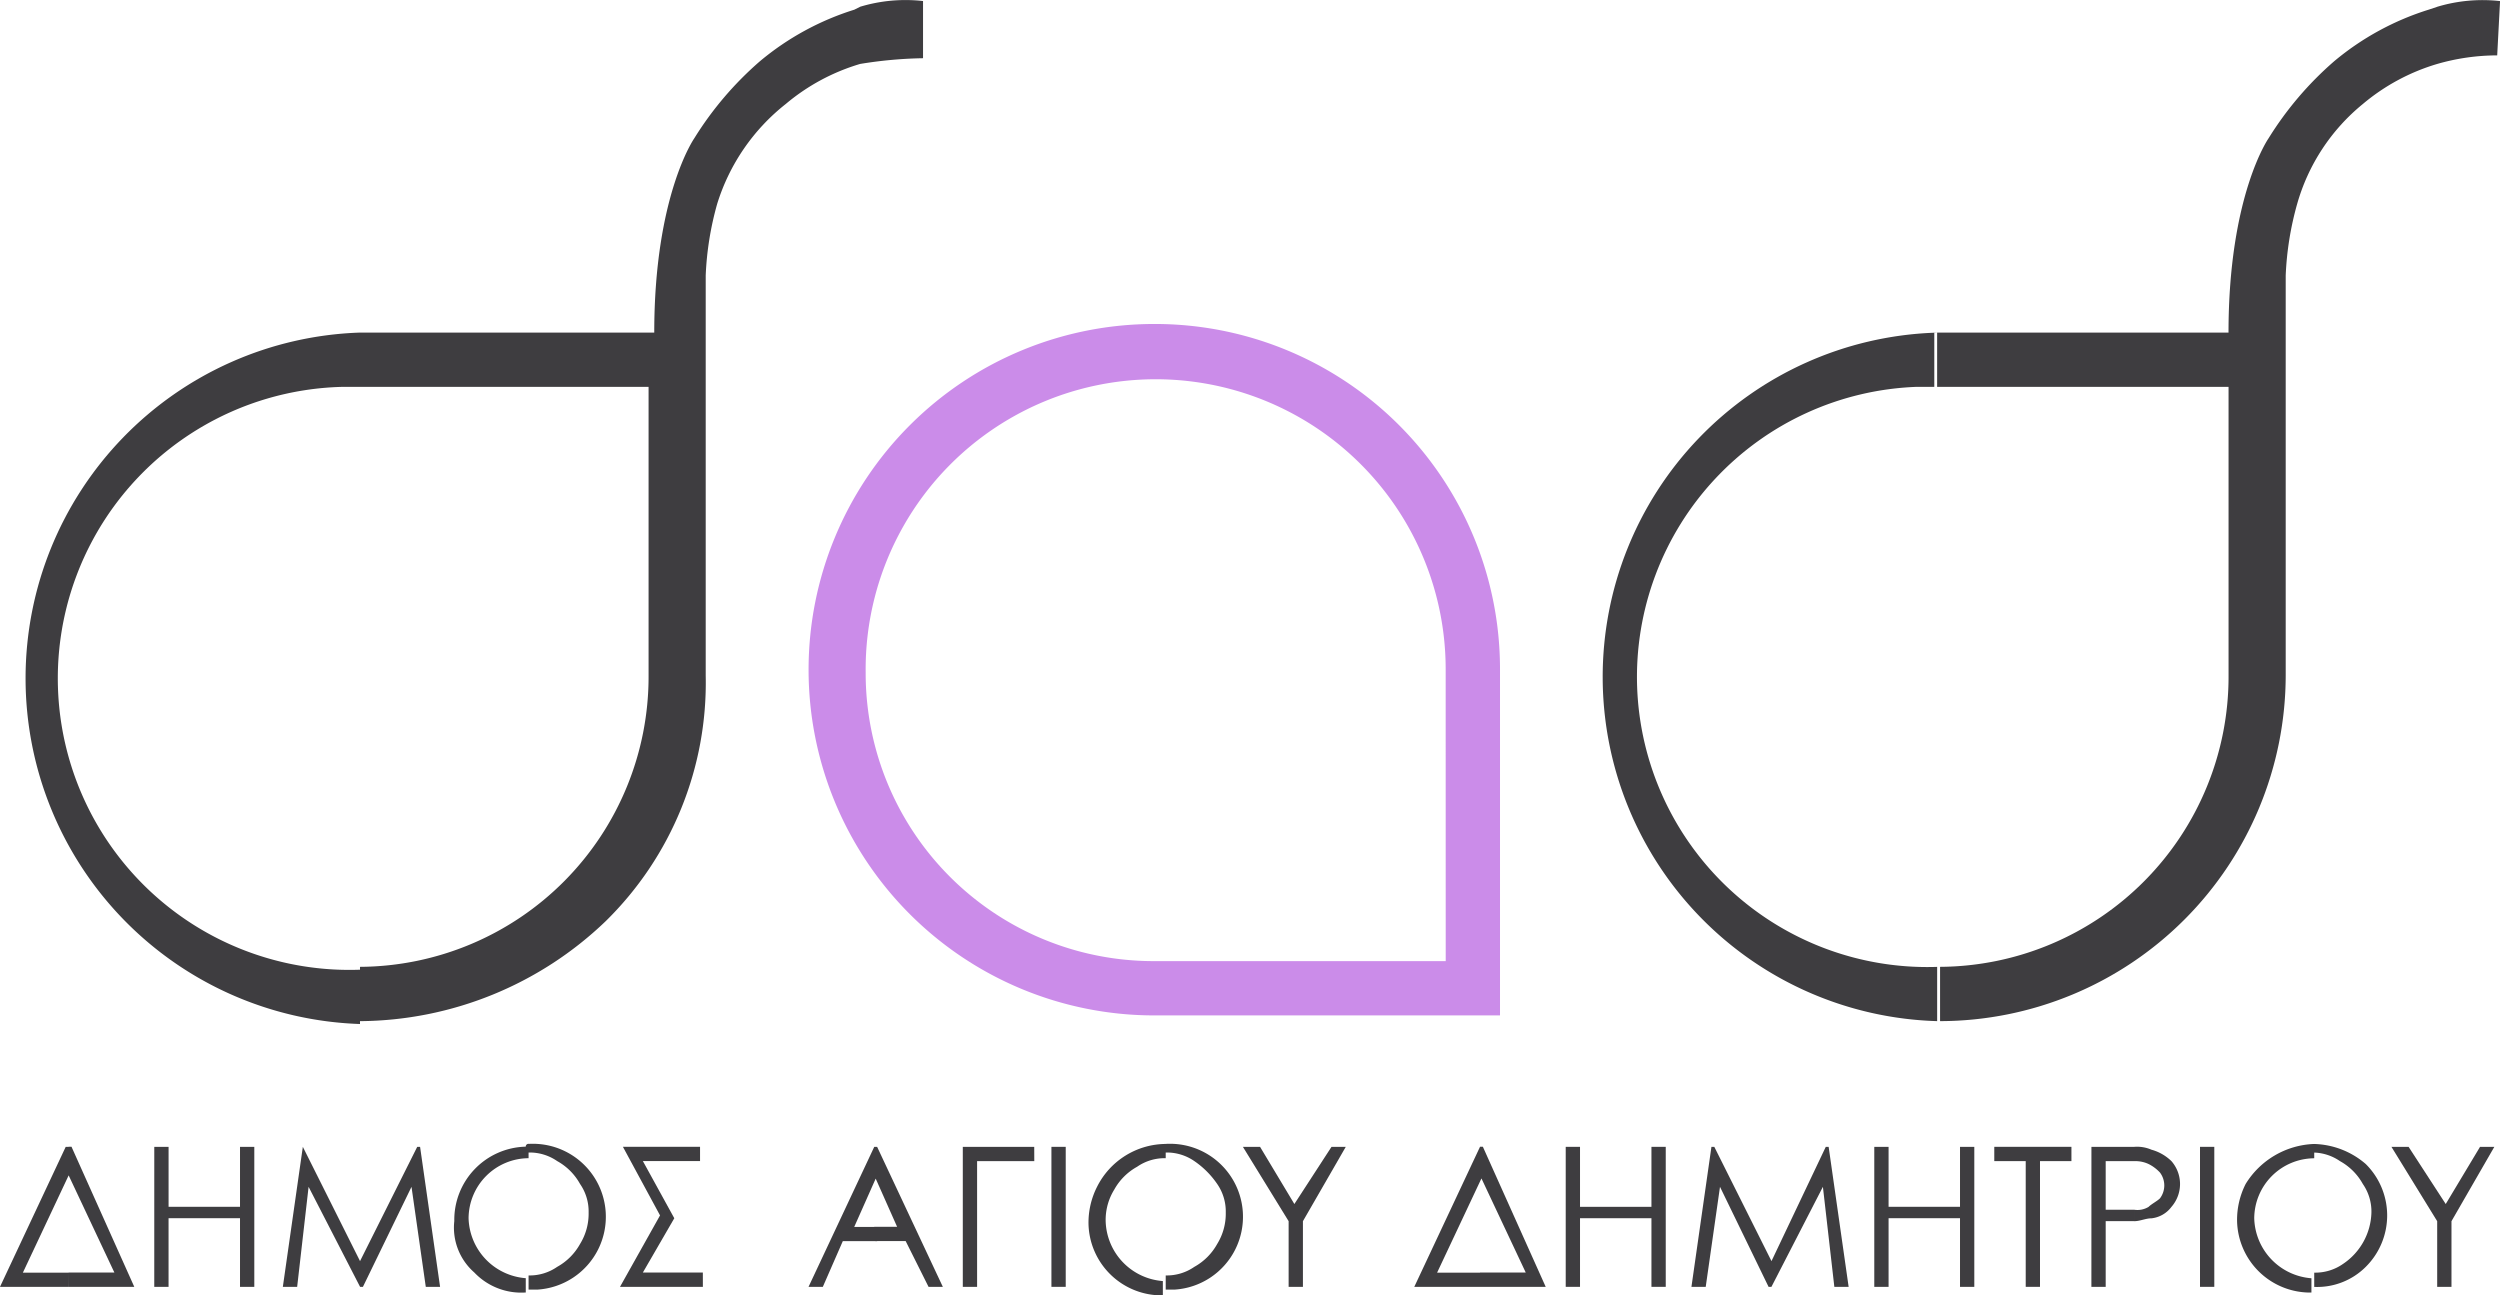 <svg id="Group_14299" data-name="Group 14299" xmlns="http://www.w3.org/2000/svg" xmlns:xlink="http://www.w3.org/1999/xlink" width="131.141" height="67.953" viewBox="0 0 131.141 67.953">
  <defs>
    <clipPath id="clip-path">
      <rect id="Rectangle_5187" data-name="Rectangle 5187" width="131.141" height="67.953" fill="none"/>
    </clipPath>
  </defs>
  <g id="Group_14151" data-name="Group 14151" transform="translate(0 0)" clip-path="url(#clip-path)">
    <path id="Path_12444" data-name="Path 12444" d="M47.385.359l-.3.15a14.406,14.406,0,0,0-4.946,2.7,17.656,17.656,0,0,0-3.447,4.046s-2.1,3-2.1,10.191H21.156a18.145,18.145,0,0,0,0,36.27v-.15a18.787,18.787,0,0,0,12.889-5.245A17.529,17.529,0,0,0,39.291,35.43V14.447a16.264,16.264,0,0,1,.6-3.747,10.7,10.7,0,0,1,3.6-5.246,10.825,10.825,0,0,1,3.9-2.1,22.44,22.44,0,0,1,3.3-.3v-3a8.241,8.241,0,0,0-3.3.3M36.294,35.43A15.224,15.224,0,0,1,21.156,50.717v.15a15.294,15.294,0,1,1-.9-30.574H36.294Z" transform="translate(-2.272 0)" fill="#3e3d40"/>
    <path id="Path_12445" data-name="Path 12445" d="M132.44,45.8a18.135,18.135,0,1,0,0,36.27h18.135V63.935A18.1,18.1,0,0,0,132.44,45.8m15.287,33.422H132.44A15.1,15.1,0,0,1,117.3,64.085a15.213,15.213,0,1,1,30.425-.15Z" transform="translate(-71.89 -28.805)" fill="#cb8ce9"/>
    <path id="Path_12446" data-name="Path 12446" d="M273.442,47.02c.05,0,.1-.007.15-.008h-.15Z" transform="translate(-171.976 -29.567)" fill="#3e3d40"/>
    <path id="Path_12447" data-name="Path 12447" d="M228.373,65.61a15.232,15.232,0,0,1,14.688-15.737h.9V47.034a18.066,18.066,0,0,0,.15,36.112V80.3A15.232,15.232,0,0,1,228.373,65.61" transform="translate(-142.495 -29.581)" fill="#3e3d40"/>
    <path id="Path_12448" data-name="Path 12448" d="M300.074.359l-.45.15a14.4,14.4,0,0,0-4.946,2.7,17.655,17.655,0,0,0-3.447,4.047s-2.1,3-2.1,10.191H273.846v2.848h15.287V35.43A15.224,15.224,0,0,1,274,50.717v2.848A18.165,18.165,0,0,0,292.131,35.43V14.447a16.27,16.27,0,0,1,.6-3.747,10.436,10.436,0,0,1,3.447-5.245,10.826,10.826,0,0,1,3.9-2.1,11.407,11.407,0,0,1,3.147-.45l.15-2.848a8.241,8.241,0,0,0-3.3.3" transform="translate(-172.231 0)" fill="#3e3d40"/>
    <path id="Path_12449" data-name="Path 12449" d="M7.044,169.468H3.6v-.75h2.4l-2.4-5.1v-1.5h.15Zm-3.447,0H0l3.447-7.344H3.6v1.5l-2.4,5.1H3.6Z" transform="translate(0 -101.965)" fill="#3e3d40"/>
    <path id="Path_12450" data-name="Path 12450" d="M21.811,162.124h.75v3.147h3.747v-3.147h.75v7.344h-.75v-3.6H22.56v3.6h-.75Z" transform="translate(-13.718 -101.965)" fill="#3e3d40"/>
    <path id="Path_12451" data-name="Path 12451" d="M39.986,169.468l1.049-7.344,3,5.995,3-5.995h.15l1.049,7.344h-.75l-.749-5.246-2.548,5.246h-.15l-2.7-5.246-.6,5.246Z" transform="translate(-25.149 -101.965)" fill="#3e3d40"/>
    <path id="Path_12452" data-name="Path 12452" d="M68.069,161.7a3.828,3.828,0,0,1,.45,7.644h-.45V168.6a2.531,2.531,0,0,0,1.5-.45,3.069,3.069,0,0,0,1.2-1.2,3.022,3.022,0,0,0,.45-1.649,2.531,2.531,0,0,0-.45-1.5,3.067,3.067,0,0,0-1.2-1.2,2.534,2.534,0,0,0-1.5-.449Zm0,0h0v.75a3.166,3.166,0,0,0-3.147,3.147,3.244,3.244,0,0,0,3,3.147v.75a3.4,3.4,0,0,1-2.7-1.049,3.127,3.127,0,0,1-1.049-2.7,3.839,3.839,0,0,1,3.747-3.9.147.147,0,0,1,.15-.15" transform="translate(-40.342 -101.695)" fill="#3e3d40"/>
    <path id="Path_12453" data-name="Path 12453" d="M91.994,169.468H87.647l2.1-3.747-1.948-3.6h4.047v.749h-3l1.649,3-1.649,2.848h3.147Z" transform="translate(-55.124 -101.965)" fill="#3e3d40"/>
    <path id="Path_12454" data-name="Path 12454" d="M117.9,162.124l3.447,7.344h-.75l-1.2-2.4h-1.649v-.75h1.2l-1.2-2.7Zm-.15,4.946H116.1l-1.049,2.4h-.75l3.447-7.344h.15v1.5l-1.2,2.7h1.2v.75Z" transform="translate(-71.889 -101.965)" fill="#3e3d40"/>
    <path id="Path_12455" data-name="Path 12455" d="M139.862,162.873h-3v6.595h-.75v-7.344h3.747Z" transform="translate(-85.607 -101.965)" fill="#3e3d40"/>
    <rect id="Rectangle_5185" data-name="Rectangle 5185" width="0.75" height="7.344" transform="translate(55.154 60.159)" fill="#3e3d40"/>
    <path id="Path_12456" data-name="Path 12456" d="M157.933,161.7a3.828,3.828,0,0,1,.45,7.644h-.45V168.6a2.531,2.531,0,0,0,1.5-.45,3.069,3.069,0,0,0,1.2-1.2,3.022,3.022,0,0,0,.45-1.649,2.531,2.531,0,0,0-.45-1.5,4.561,4.561,0,0,0-1.2-1.2,2.534,2.534,0,0,0-1.5-.449Zm0,0h0v.75a2.531,2.531,0,0,0-1.5.449,3.069,3.069,0,0,0-1.2,1.2,3.021,3.021,0,0,0-.45,1.649,3.244,3.244,0,0,0,3,3.147v.75a3.839,3.839,0,0,1-3.9-3.747,4.151,4.151,0,0,1,.449-1.948,4.065,4.065,0,0,1,3.6-2.248" transform="translate(-96.784 -101.695)" fill="#3e3d40"/>
    <path id="Path_12457" data-name="Path 12457" d="M175.7,162.124h.9l1.8,3,1.948-3h.749l-2.248,3.9v3.447h-.75v-3.447Z" transform="translate(-110.502 -101.965)" fill="#3e3d40"/>
    <path id="Path_12458" data-name="Path 12458" d="M206.826,169.468h-3.447v-.75h2.4l-2.4-5.1v-1.5h.15Zm-3.447,0h-3.447l3.447-7.344h.15v1.5l-2.4,5.1h2.4Z" transform="translate(-125.744 -101.965)" fill="#3e3d40"/>
    <path id="Path_12459" data-name="Path 12459" d="M221.339,162.124h.75v3.147h3.747v-3.147h.75v7.344h-.75v-3.6h-3.747v3.6h-.75Z" transform="translate(-139.207 -101.965)" fill="#3e3d40"/>
    <path id="Path_12460" data-name="Path 12460" d="M239.111,169.468l1.049-7.344h.15l3,5.995,2.848-5.995h.15l1.049,7.344h-.75l-.6-5.246-2.7,5.246h-.15l-2.548-5.246-.749,5.246Z" transform="translate(-150.384 -101.965)" fill="#3e3d40"/>
    <path id="Path_12461" data-name="Path 12461" d="M264.96,162.124h.75v3.147h3.747v-3.147h.75v7.344h-.75v-3.6H265.71v3.6h-.75Z" transform="translate(-166.642 -101.965)" fill="#3e3d40"/>
    <path id="Path_12462" data-name="Path 12462" d="M281.924,162.873v-.75h4.047v.75h-1.649v6.595h-.749v-6.595Z" transform="translate(-177.311 -101.965)" fill="#3e3d40"/>
    <path id="Path_12463" data-name="Path 12463" d="M297.905,162.124a1.9,1.9,0,0,1,.9.15,2.415,2.415,0,0,1,1.049.6,1.823,1.823,0,0,1,0,2.4,1.516,1.516,0,0,1-1.049.6c-.3,0-.6.15-.9.15v-.6a1.123,1.123,0,0,0,.749-.15c.15-.15.45-.3.6-.45a1.125,1.125,0,0,0,0-1.349,2.07,2.07,0,0,0-.6-.45,1.633,1.633,0,0,0-.749-.15Zm-2.248,0h2.248v.75h-1.5v2.548h1.5v.6h-1.5v3.447h-.75Z" transform="translate(-185.948 -101.965)" fill="#3e3d40"/>
    <rect id="Rectangle_5186" data-name="Rectangle 5186" width="0.75" height="7.344" transform="translate(115.404 60.159)" fill="#3e3d40"/>
    <path id="Path_12464" data-name="Path 12464" d="M320.3,161.72a4.31,4.31,0,0,1,2.7,1.049,3.8,3.8,0,0,1,0,5.4,3.612,3.612,0,0,1-2.7,1.049v-.749a2.531,2.531,0,0,0,1.5-.45,3.349,3.349,0,0,0,1.5-2.7,2.531,2.531,0,0,0-.45-1.5,3.065,3.065,0,0,0-1.2-1.2,2.534,2.534,0,0,0-1.5-.449Zm0,0h0v.75a3.166,3.166,0,0,0-3.147,3.147,3.244,3.244,0,0,0,3,3.147v.75a3.839,3.839,0,0,1-3.9-3.747,4.15,4.15,0,0,1,.449-1.948,4.405,4.405,0,0,1,3.6-2.1" transform="translate(-198.904 -101.711)" fill="#3e3d40"/>
    <path id="Path_12465" data-name="Path 12465" d="M338.067,162.124h.9l1.948,3,1.8-3h.75l-2.248,3.9v3.447h-.75v-3.447Z" transform="translate(-212.621 -101.965)" fill="#3e3d40"/>
  </g>
</svg>

